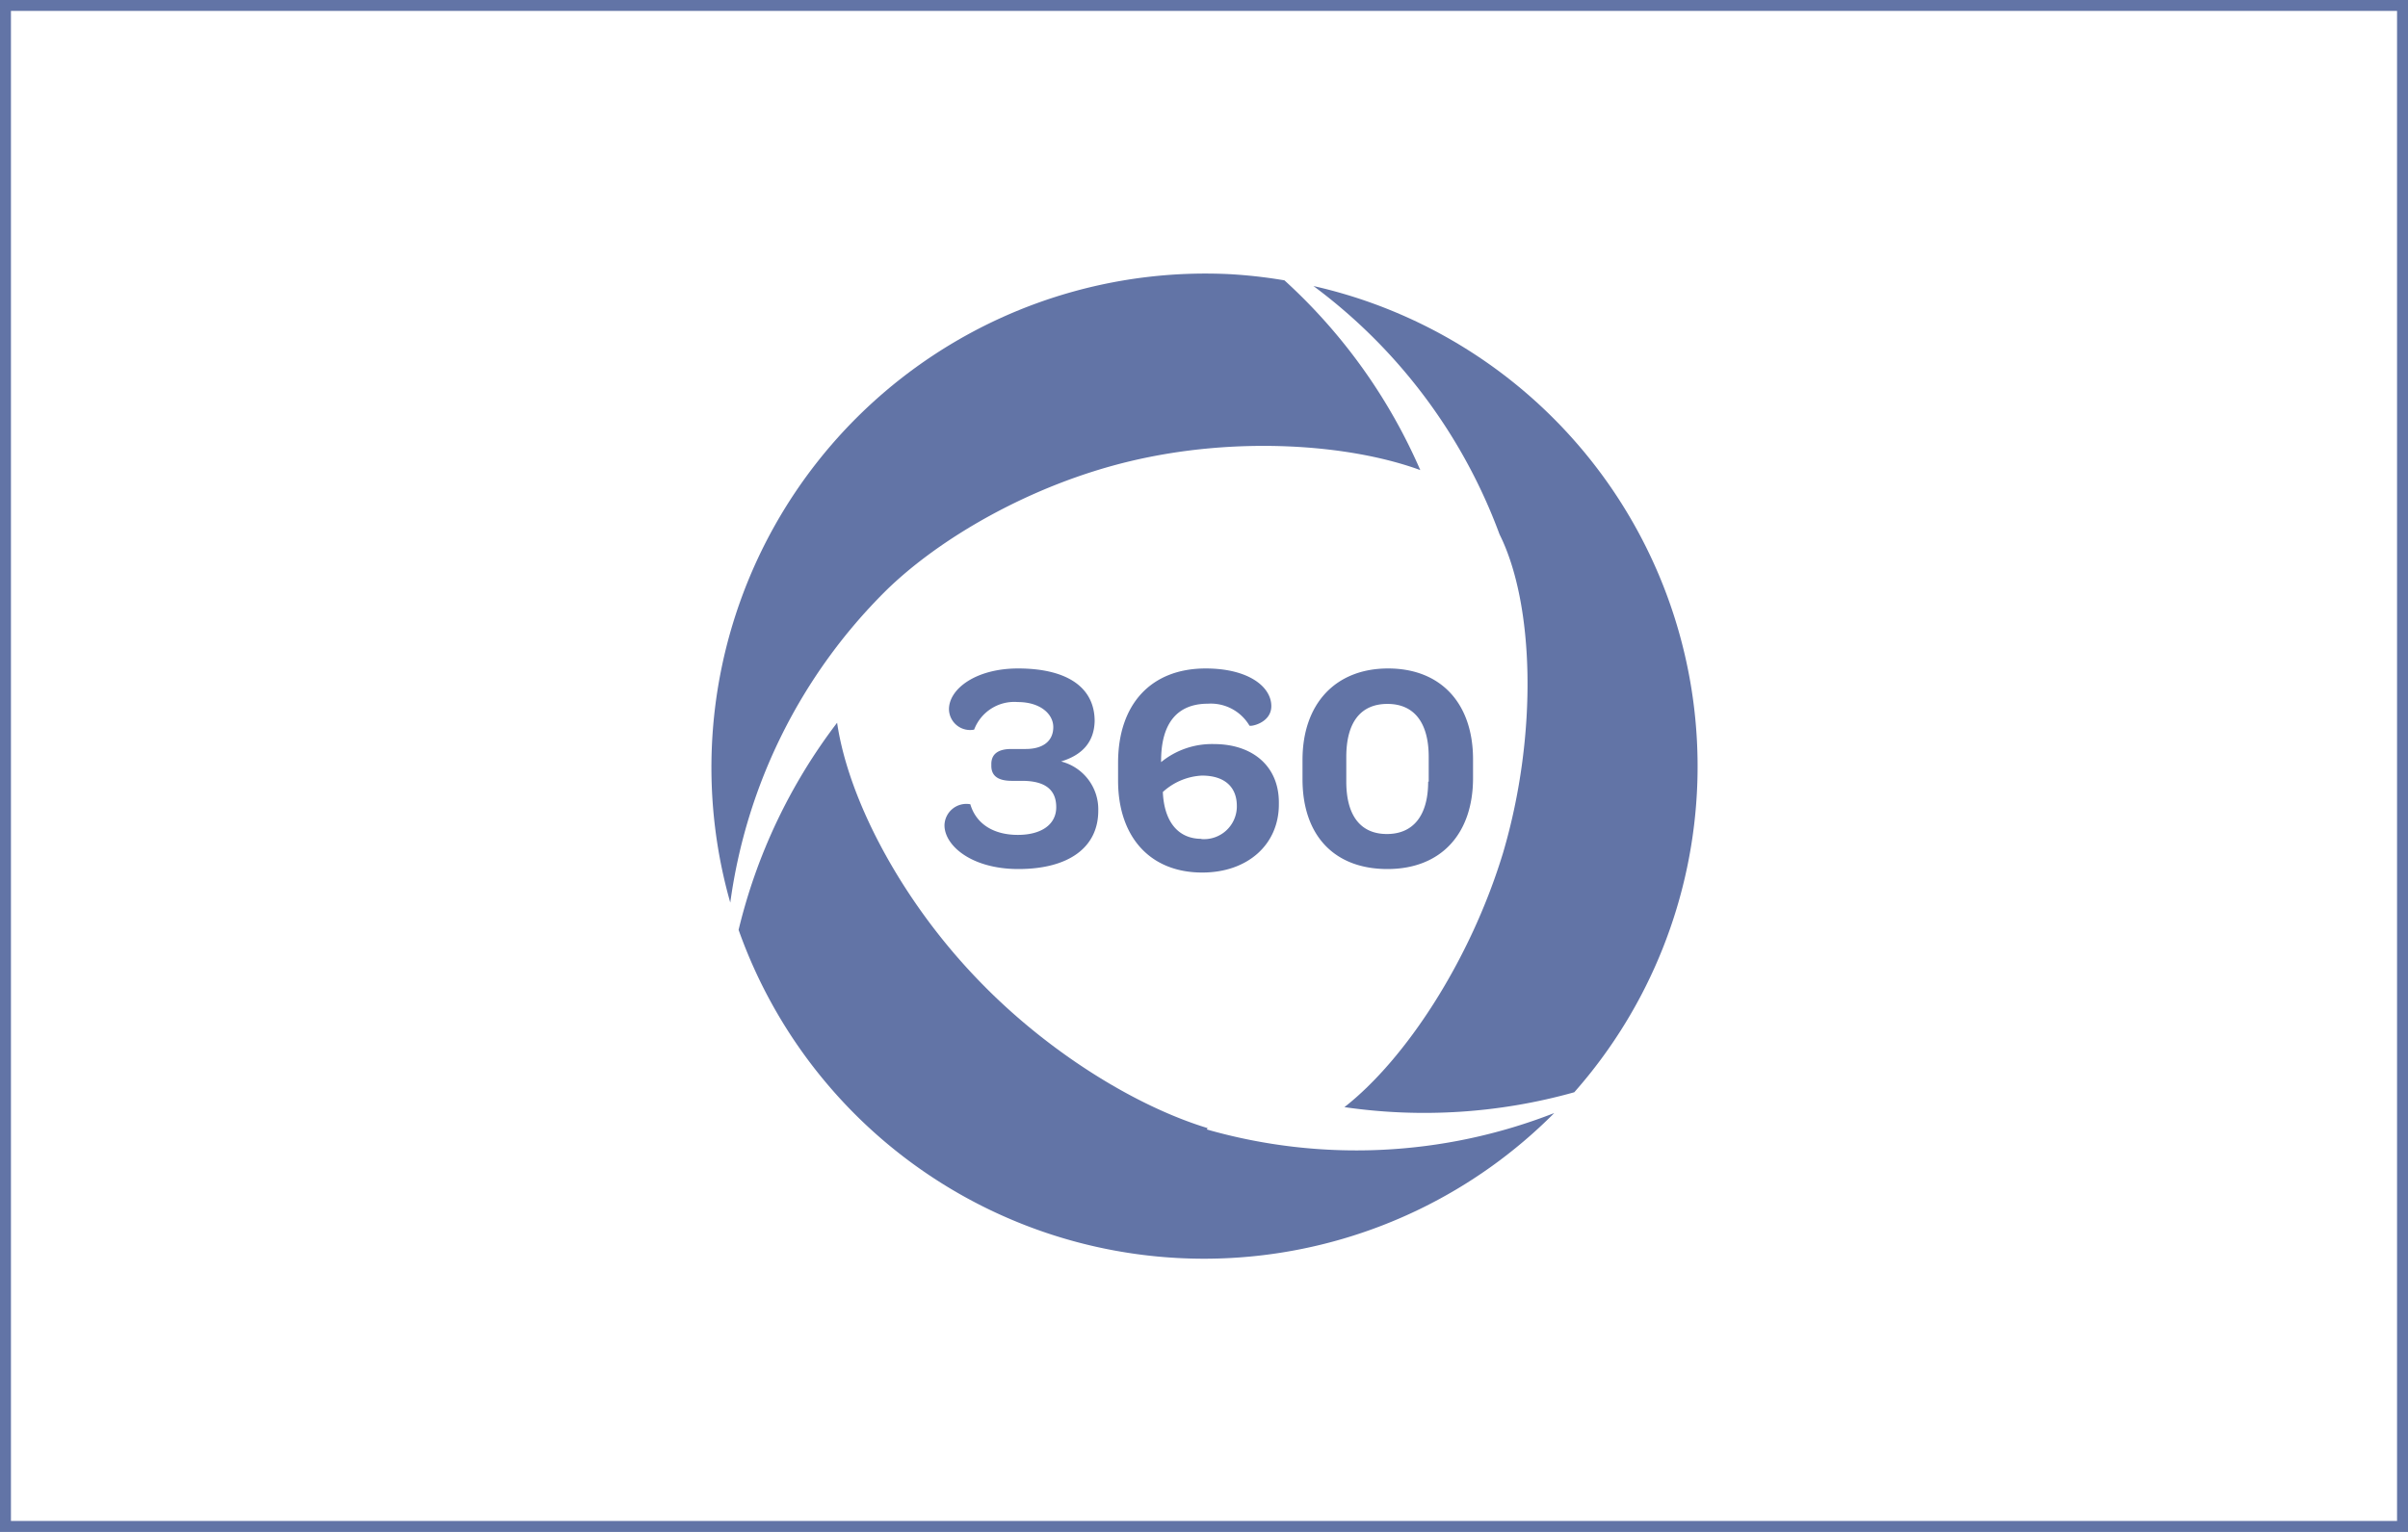 <svg id="Layer_1" data-name="Layer 1" xmlns="http://www.w3.org/2000/svg" viewBox="0 0 220 140"><defs><style>.cls-2{fill:#6274a6;}</style></defs><g class="cls-1"><path class="cls-2" d="M219,1V139H1V1H219m1-1H0V140H220V0Z"/></g><g class="cls-1"><path class="cls-2" d="M80.87,54.05h0c4.88-4.82,13.28-9.73,22.38-11.9,9.67-2.31,20-1.57,26.51.81a50.8,50.8,0,0,0-12.41-17.34,44.94,44.94,0,0,0-5.1-.57h0A45.14,45.14,0,0,0,66.72,82.49,49.55,49.55,0,0,1,80.87,54.05Z"/><path class="cls-2" d="M120,26.14a49.67,49.67,0,0,1,17,22.69c3.16,6.31,3.54,18.21.32,29.12h0c-3,9.86-8.92,18.87-14.49,23.23a50.72,50.72,0,0,0,21-1.36A45,45,0,0,0,120,26.14Z"/><path class="cls-2" d="M110.26,103.22a.44.44,0,0,1,.08-.12c-6.59-2-14.72-7-21.08-13.66-6.93-7.22-11.75-16.36-12.78-23.39a50.7,50.7,0,0,0-9,18.93A45.11,45.11,0,0,0,142,101.72,49.62,49.62,0,0,1,110.26,103.22Z"/><path id="Path" class="cls-2" d="M96.94,69.59a4.51,4.51,0,0,1,3.4,4.5c0,3.35-2.69,5.33-7.3,5.33-4.28,0-6.75-2.14-6.75-4a2,2,0,0,1,2.36-1.92c.55,1.86,2.2,2.8,4.34,2.8s3.51-.94,3.51-2.53-1-2.41-3.13-2.41h-.93c-1.32,0-1.87-.5-1.87-1.37v-.17c0-.93.66-1.37,1.81-1.37H93.7c1.65,0,2.53-.77,2.53-2S95,64.16,93,64.16a3.92,3.92,0,0,0-4,2.52,1.93,1.93,0,0,1-2.3-1.86c0-1.87,2.47-3.73,6.31-3.73,4.45,0,7,1.7,7,4.82-.05,1.87-1.09,3.08-3.07,3.68Z"/><path id="Shape" class="cls-2" d="M110.91,68c3.51,0,5.93,2,5.93,5.34v.17c0,3.67-2.85,6.23-7,6.23-4.84,0-7.69-3.34-7.69-8.4V69.71c0-5.34,3-8.62,8-8.62,3.9,0,6,1.66,6,3.44,0,1.56-1.93,1.9-2,1.78a4.1,4.1,0,0,0-3.79-2c-2.8,0-4.28,1.78-4.28,5.23v.11A7.34,7.34,0,0,1,110.91,68Zm-1.15,8.68A3,3,0,0,0,113,73.77v-.11c0-1.78-1.16-2.78-3.19-2.78a5.71,5.71,0,0,0-3.57,1.5C106.35,75.05,107.61,76.66,109.76,76.66ZM119,71.21V69.45c0-5.12,3-8.36,7.82-8.36s7.76,3.19,7.76,8.31v1.7c0,5.12-2.94,8.32-7.82,8.32S119,76.33,119,71.21Zm11.53.22V69.18c0-3.14-1.33-4.85-3.77-4.85S123,66,123,69.18v2.25c0,3.14,1.33,4.79,3.71,4.79s3.77-1.65,3.77-4.79Z"/></g></svg>

